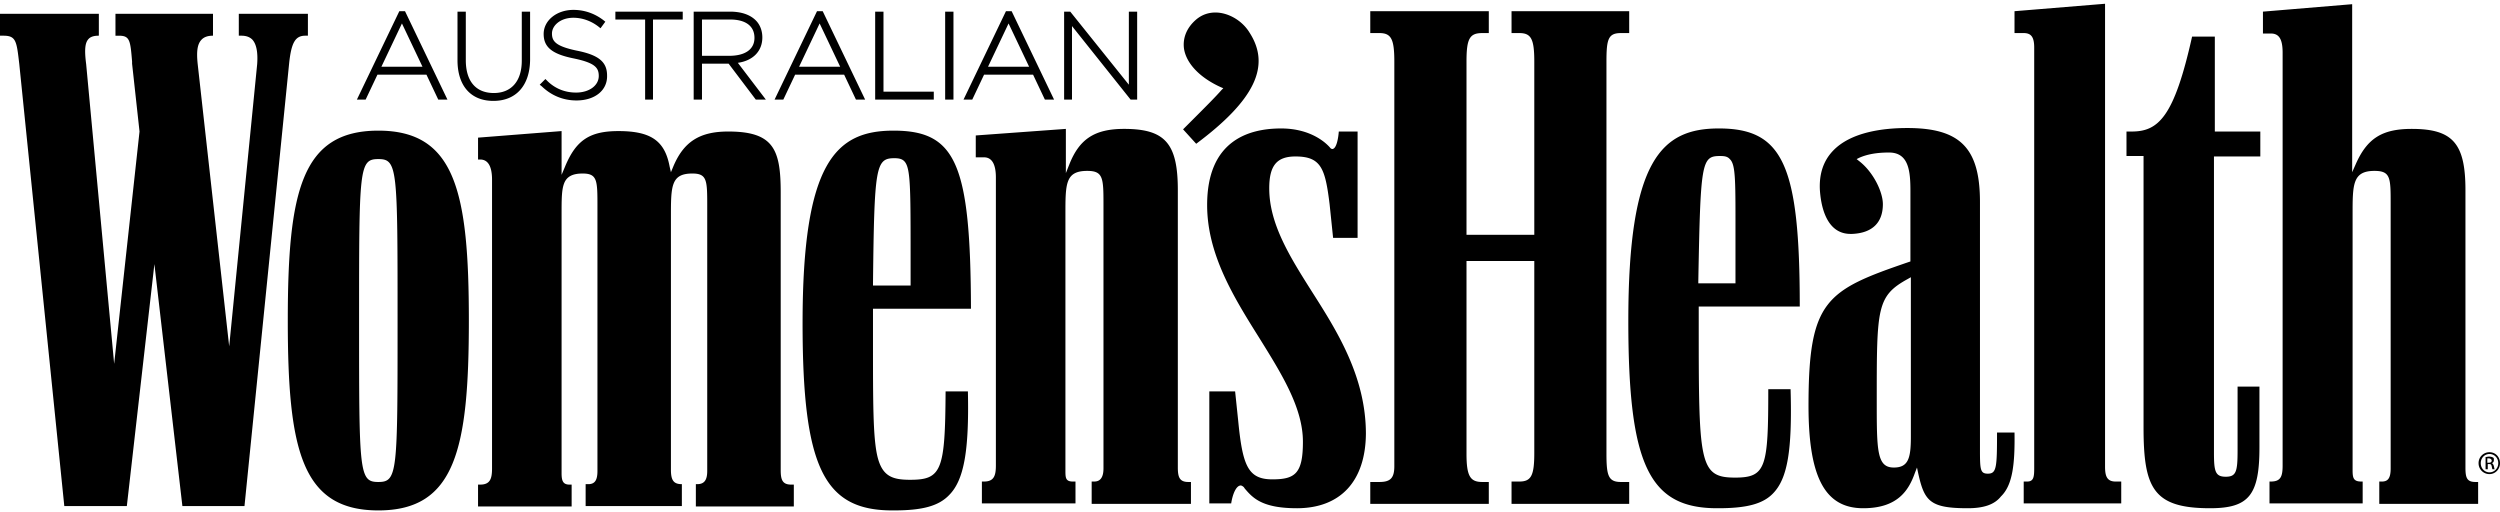 <?xml version="1.0" encoding="UTF-8"?>
<svg xmlns="http://www.w3.org/2000/svg" width="547" height="112" fill="black">
  <path d="M258.857 28.298c.766-.766 1.437-1.436 2.201-2.202 2.585-2.585 4.978-4.978 6.222-6.414l.382-.383-.478-.191c-4.69-2.107-7.657-5.266-8.135-8.52-.288-2.394.67-4.596 2.679-6.319 1.245-1.053 2.681-1.532 4.212-1.532 2.775 0 5.837 1.724 7.464 4.404 4.69 7.276 1.148 14.743-11.676 24.316l-2.871-3.16Zm-20 81.85v-4.787h.574c1.34 0 2.01-.957 2.01-2.871V44.572c0-5.648-.096-7.18-3.541-7.18-4.785 0-4.785 2.776-4.785 9.477v56.003c0 1.628 0 2.489 1.628 2.489h.574v4.787h-20.479v-4.787h.478c2.201 0 2.584-1.34 2.584-3.542v-62.99c0-2.873-.861-4.405-2.584-4.405h-1.818v-4.786l19.713-1.436v9.669l.766-1.915c2.201-5.552 5.55-7.754 11.962-7.754 8.995 0 11.77 3.16 11.77 13.402v60.694c0 2.106.384 3.159 2.297 3.159h.574v4.787h-21.723v-.096Zm91.868 0v-4.787h1.723c2.585 0 3.255-1.34 3.255-6.222V57.113H320.87v42.122c0 4.882.764 6.222 3.443 6.222h1.437v4.787h-25.935v-4.787h2.011c2.392 0 3.253-.861 3.253-3.446V13.459c0-4.882-.67-6.222-3.253-6.222h-2.011V2.45h25.935v4.787h-1.437c-2.775 0-3.443 1.244-3.443 6.222v37.91h14.833v-37.91c0-4.882-.67-6.222-3.255-6.222h-1.723V2.45h25.743v4.787h-1.818c-2.775 0-3.158 1.34-3.158 6.222v85.776c0 4.786.383 6.222 3.158 6.222h1.818v4.787h-25.743v-.096Zm112.062 0v-4.787h.764c1.437 0 1.533-1.053 1.533-2.967V10.396c0-2.298-.671-3.16-2.297-3.16h-2.011V2.45L460.585.823v101.284c0 2.01.384 3.254 2.297 3.254h1.244v4.787h-21.339Zm77.8 0v-4.787h.574c1.341 0 1.915-.765 1.915-2.871V44.572c0-5.648 0-7.18-3.541-7.18-4.786 0-4.786 2.968-4.786 9.477v56.003c0 1.724.192 2.489 1.915 2.489h.288v4.787h-20.385v-4.787h.288c2.201 0 2.583-1.148 2.583-3.542V11.545c0-2.968-.764-4.213-2.583-4.213h-1.722V2.546L514.655.918V37.68l.765-1.723c2.488-5.648 5.741-7.754 12.249-7.754 8.996 0 11.771 3.16 11.771 13.402v60.694c0 2.202.287 3.159 2.2 3.159h.575v4.787h-21.628v-.096Zm-236.848 1.053c-7.656 0-9.665-2.298-11.387-4.308l-.192-.287c-.288-.287-.575-.383-.67-.383-1.053 0-1.819 2.01-2.105 3.925h-4.786V85.641h5.646l.67 6.414c.957 9.764 2.105 12.828 7.465 12.828 4.976 0 6.698-1.245 6.698-8.233 0-7.372-4.593-14.743-9.473-22.593-5.646-8.999-11.484-18.38-11.484-29.198 0-13.88 8.805-16.753 16.173-16.753 6.603 0 9.952 3.255 10.814 4.308.096.096.286.191.382.191.957 0 1.341-2.488 1.436-3.829h4.114V52.04h-5.358l-.766-7.371c-.956-7.755-1.819-10.435-7.464-10.435-4.116 0-5.742 2.01-5.742 6.988 0 7.755 4.497 14.935 9.283 22.497 5.55 8.712 11.866 18.668 11.866 31.209-.096 10.339-5.55 16.274-15.12 16.274Zm133.688-50.163c-6.795 3.733-6.795 6.318-6.795 26.517 0 11.01 0 14.743 3.733 14.743 3.158 0 3.732-2.01 3.732-6.701V60.655l-.67.383Zm13.11 50.163c-8.229 0-9.473-1.532-10.814-7.563l-.286-1.34-.48 1.244c-1.338 3.734-3.731 7.659-11.292 7.659-8.325 0-11.962-6.701-11.962-22.401 0-23.167 3.829-25.273 22.011-31.496l.287-.095V41.796c0-4.404-.382-8.425-4.69-8.425-2.679 0-4.784.383-6.506 1.15l-.574.286.478.383c3.157 2.394 5.264 6.797 5.264 9.478 0 4.02-2.297 6.318-6.7 6.51h-.383c-5.55 0-6.506-6.702-6.698-9.574-.192-3.542.766-6.414 2.871-8.615 3.923-4.117 11.006-4.978 16.268-4.978 11.579 0 15.885 4.403 15.885 16.178V97.99c0 4.691 0 5.648 1.723 5.648 1.914 0 2.01-1.34 2.01-8.999h3.827c.096 6.797-.382 11.488-2.966 13.977-1.435 1.819-3.828 2.585-7.273 2.585Zm53.016 0c-12.44 0-14.545-4.404-14.545-17.71V34.137h-3.733v-5.36h1.148c5.838 0 9.283-3.16 13.206-20.774h4.976v20.773h9.953v5.457h-10.143v64.81c0 4.117.286 5.265 2.583 5.265s2.585-1.148 2.585-5.743V84.588h4.783v13.306c0 10.435-2.296 13.307-10.813 13.307ZM376.277 34.137c-4.02 0-4.21 1.532-4.688 27.475v.383h8.133V52.613c0-13.019.096-16.561-1.244-17.806-.575-.67-1.435-.67-2.201-.67Zm-.574 77.064c-14.928 0-19.427-9.573-19.427-40.973 0-35.23 7.274-42.122 19.81-42.122 14.067 0 17.704 8.042 17.704 38.963h-22.107v2.872c0 31.304 0 34.559 7.943 34.559 6.796 0 7.274-2.202 7.274-19.338h4.88c.382 13.403-.67 19.529-3.827 22.784-2.201 2.298-5.742 3.255-11.962 3.255h-.288ZM39.905 110.722l-6.124-52.94-6.03 52.94H14.068L4.211 13.937C3.636 9.055 3.54 7.811.766 7.811H0V3.024h21.628V7.81c-.766 0-1.723.095-2.297.765-.766.862-.862 2.49-.479 5.457l6.125 65.576 5.55-50.833L28.9 13.937v-.478c-.382-4.595-.478-5.648-2.87-5.648h-.766V3.024h21.34V7.81c-1.148 0-2.01.287-2.584.957-.86.957-1.052 2.585-.765 5.265l6.89 61.747 6.124-61.747c.192-2.68-.19-4.404-1.052-5.36-.574-.575-1.34-.862-2.393-.862h-.574V3.024h15.12V7.81h-.574c-2.2 0-3.062 1.531-3.54 6.126l-9.762 96.785H39.905Zm112.348 0v-4.787h.287c1.531 0 2.201-.861 2.201-2.872V45.146c0-5.648 0-7.18-3.254-7.18-4.689 0-4.689 2.776-4.689 9.477v55.333c0 2.298.575 3.159 2.393 3.159v4.787h-21.054v-4.787h.575c1.435 0 2.009-.861 2.009-2.872V45.146c0-5.648 0-7.18-3.253-7.18-2.201 0-3.446.67-4.02 2.106-.574 1.436-.574 3.542-.574 6.797v56.673c0 1.627.287 2.489 1.723 2.489h.478v4.787h-20.479v-4.787h.479c2.201 0 2.583-1.34 2.583-3.542V39.306c0-2.872-.861-4.403-2.583-4.403h-.479v-4.787l18.278-1.436v9.573l.766-1.819c2.392-5.744 5.359-7.754 11.675-7.754 7.081 0 10.143 2.106 11.196 7.754l.287 1.245.479-1.15c2.296-5.552 5.837-7.753 12.058-7.753 9.952 0 11.483 3.925 11.483 13.402v60.694c0 2.106.383 3.159 2.296 3.159h.574v4.787h-21.435v-.096ZM82.777 34.807c-4.21 0-4.21 2.01-4.21 35.42 0 33.219 0 35.23 4.21 35.23 4.211 0 4.211-2.011 4.211-35.23 0-33.41 0-35.42-4.21-35.42Zm0 76.872c-16.842 0-19.809-13.402-19.809-41.547 0-28.145 2.967-41.548 19.81-41.548 16.842 0 19.808 13.403 19.808 41.548 0 28.145-2.966 41.547-19.809 41.547ZM195.7 34.615c-4.116 0-4.404 1.82-4.69 27.475v.383h8.229v-5.648c0-10.53.002-15.796-.382-18.668-.382-2.967-1.244-3.542-3.157-3.542Zm-.479 77.064c-15.024 0-19.618-9.573-19.618-40.973 0-35.23 7.273-42.122 19.905-42.122 13.684 0 16.843 7.276 16.938 38.963H191.01v7.18c0 13.498 0 20.965.957 25.081 1.052 4.404 3.254 5.17 7.178 5.17 6.89 0 7.655-2.011 7.751-19.338h4.881c.286 13.02-.862 19.434-4.115 22.688-2.297 2.394-5.838 3.351-12.058 3.351h-.383ZM544.225 101.245h.288c.382 0 .67-.096.67-.479 0-.191-.192-.478-.67-.478h-.288v.957Zm0 1.436h-.382V100c.192 0 .478-.095.766-.095.382 0 .668.095.86.191.192.096.192.287.192.574 0 .383-.192.575-.478.671.19 0 .382.287.478.67.096.383.096.574.191.67h-.479c-.096-.096-.096-.287-.19-.67-.096-.383-.192-.479-.574-.479h-.288v1.149h-.096Zm.478-3.35c-1.052 0-1.913.861-1.913 2.01 0 1.148.861 2.01 1.913 2.01 1.054 0 1.915-.862 1.915-2.01 0-1.149-.861-2.01-1.915-2.01Zm0-.384c1.341 0 2.297 1.053 2.297 2.394 0 1.34-1.052 2.393-2.297 2.393a2.37 2.37 0 0 1-2.391-2.393 2.37 2.37 0 0 1 2.391-2.394ZM95.889 21.788l-2.584-5.457H82.587l-2.584 5.457h-1.914L87.372 2.45h1.244l9.282 19.338h-2.01Zm-3.445-7.18L87.945 5.13l-4.498 9.478h8.996ZM107.947 22.075c-4.976 0-7.847-3.35-7.847-8.903V2.546h1.818v10.626c0 4.595 2.201 7.18 6.125 7.18 3.827 0 6.124-2.585 6.124-7.084V2.546h1.818v10.626c-.095 5.552-3.062 8.903-8.038 8.903ZM126.129 21.98c-2.871 0-5.455-1.053-7.56-3.064l-.479-.383 1.244-1.244.383.383c1.723 1.723 3.924 2.584 6.316 2.584 2.871 0 4.976-1.531 4.976-3.637 0-1.82-.861-2.872-5.454-3.83-4.785-.957-6.603-2.489-6.603-5.36 0-2.968 2.87-5.266 6.507-5.266 2.392 0 4.593.766 6.507 2.202l.479.383-1.053 1.436-.478-.383c-1.627-1.244-3.541-1.915-5.455-1.915-2.871 0-4.689 1.724-4.689 3.447s.861 2.776 5.359 3.733c4.88.958 6.698 2.49 6.698 5.457.096 3.255-2.679 5.457-6.698 5.457ZM141.153 21.788V4.268h-6.508V2.547h14.738v1.723h-6.508v17.519h-1.722ZM165.365 21.788l-5.934-7.85h-5.837v7.85h-1.818V2.546h7.942c2.488 0 4.403.67 5.647 1.914.957.958 1.435 2.298 1.435 3.734 0 2.967-2.009 5.074-5.36 5.552l6.126 8.042h-2.201Zm-5.838-9.574c3.541 0 5.55-1.435 5.55-3.924 0-2.585-1.914-4.021-5.359-4.021h-6.124v7.945h5.933ZM187.279 21.788l-2.583-5.457h-10.72l-2.583 5.457h-1.914l9.283-19.338h1.244l9.283 19.338h-2.01Zm-3.445-7.18-4.498-9.478-4.498 9.478h8.996ZM191.488 21.788V2.546h1.819v17.518h11.006v1.724h-12.825ZM208.618 2.546h-1.817v19.242h1.817V2.546ZM228.619 21.788l-2.585-5.457h-10.718l-2.583 5.457h-1.914l9.283-19.338h1.244l9.282 19.338h-2.009Zm-3.445-7.18-4.498-9.478-4.497 9.478h8.995ZM247.375 21.788 234.553 5.705v16.083h-1.723V2.546h1.34l12.823 15.987V2.546h1.818v19.242h-1.436Z" fill="black"></path>
</svg>
